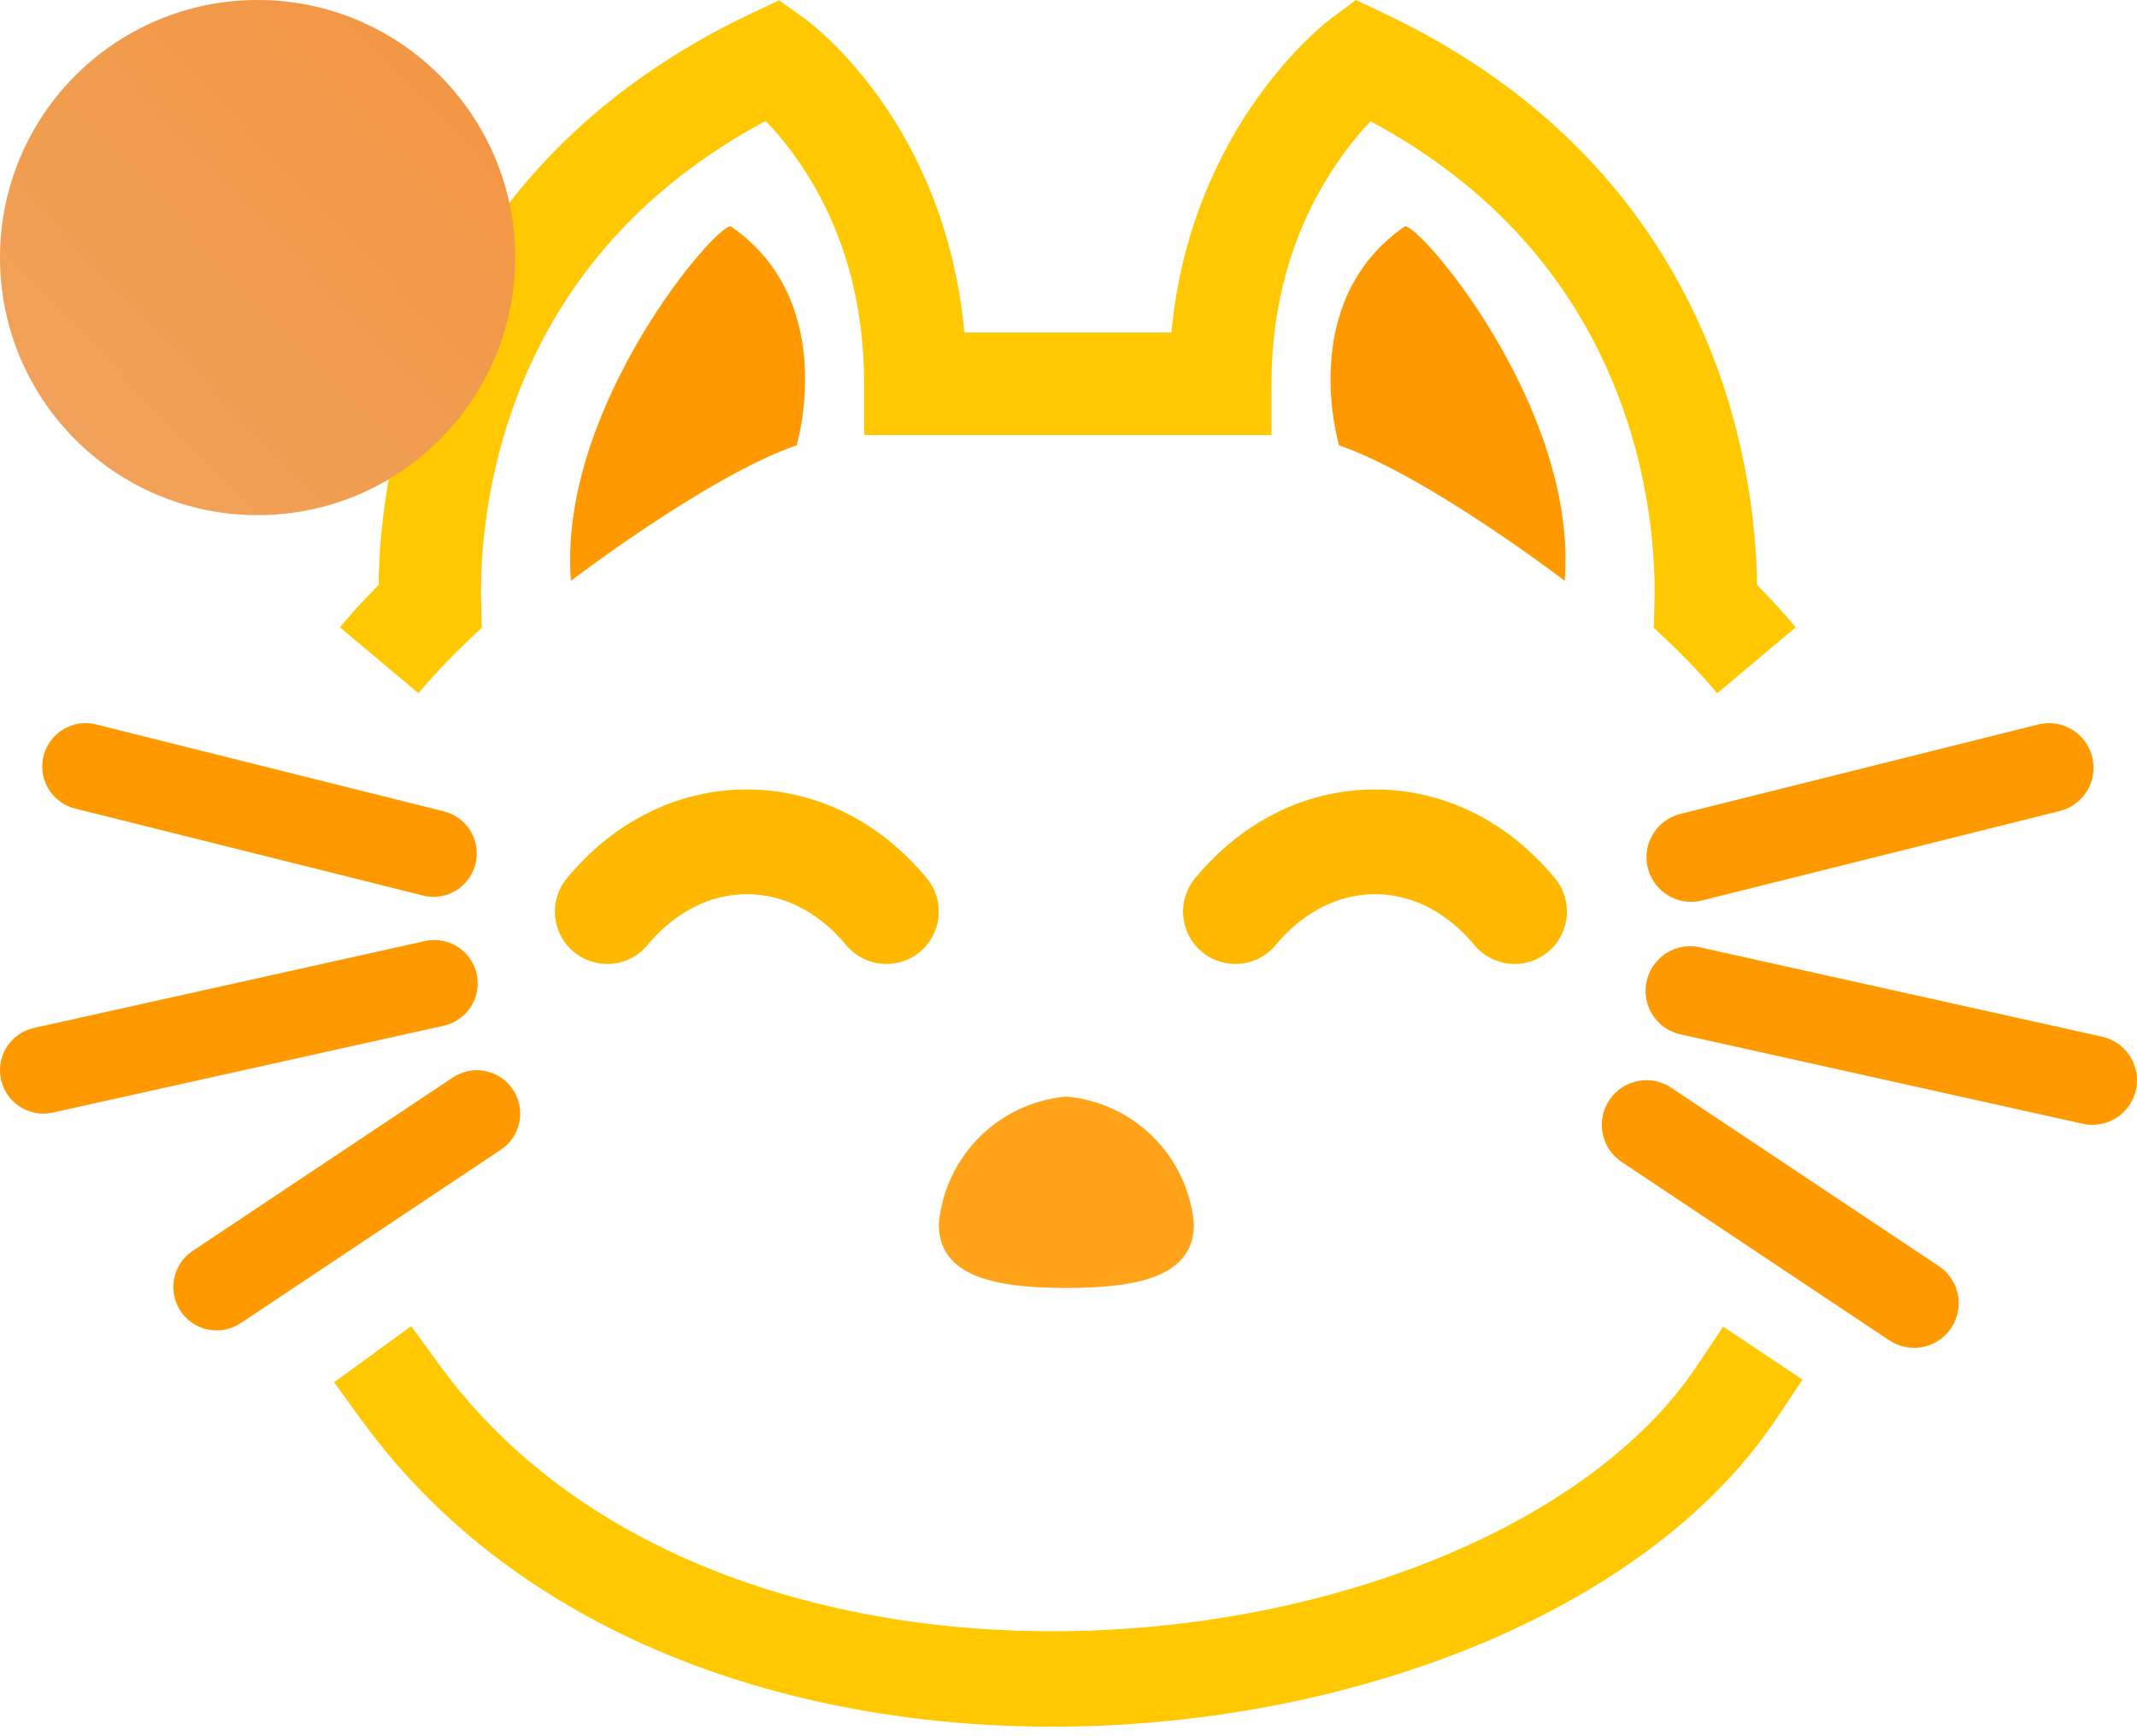 <svg width="112" height="91" viewBox="0 0 112 91" fill="none" xmlns="http://www.w3.org/2000/svg">
<path d="M41.749 23.339C41.749 23.339 44.019 15.819 38.322 11.879C37.735 11.473 29.207 21.3 29.923 30.441C29.923 30.442 37.094 24.951 41.749 23.339Z" fill="#FF9900"/>
<path d="M82.006 30.442C82.722 21.301 74.194 11.475 73.607 11.881C67.911 15.82 70.18 23.34 70.18 23.34C74.835 24.951 82.006 30.442 82.006 30.442Z" fill="#FF9900"/>
<path d="M92.087 30.657C92.799 31.378 93.478 32.121 94.113 32.877L90.001 36.335C89.247 35.439 88.42 34.56 87.541 33.723L86.674 32.898L86.708 31.701C86.774 29.407 86.565 24.811 84.43 19.798C81.982 14.048 77.747 9.532 71.829 6.355C71.246 6.972 70.51 7.849 69.782 8.983C67.695 12.234 66.638 15.979 66.638 20.115V22.801H45.289V20.115C45.289 15.893 44.237 12.125 42.16 8.915C41.436 7.795 40.704 6.938 40.125 6.341C34.193 9.518 29.95 14.038 27.498 19.797C25.364 24.811 25.154 29.407 25.22 31.7L25.253 32.897L24.387 33.722C23.508 34.559 22.68 35.438 21.927 36.334L17.815 32.877C18.451 32.121 19.13 31.378 19.842 30.657C19.923 24.478 21.964 8.944 39.406 0.69L40.831 0.016L42.114 0.931C42.438 1.162 49.523 6.341 50.541 17.429H61.393C62.422 6.565 69.448 1.205 69.769 0.965L71.064 0L72.523 0.691C89.966 8.944 92.007 24.478 92.087 30.657Z" fill="#FFC800"/>
<path d="M44.345 49.531C45.311 50.698 47.041 50.86 48.208 49.893C49.375 48.927 49.537 47.197 48.57 46.03C46.085 43.031 42.737 41.379 39.141 41.379C35.546 41.379 32.197 43.031 29.712 46.03C28.746 47.197 28.908 48.927 30.075 49.893C31.242 50.86 32.971 50.698 33.938 49.531C35.361 47.812 37.209 46.866 39.141 46.866C41.073 46.866 42.921 47.812 44.345 49.531V49.531Z" fill="#FFB800"/>
<path d="M81.13 49.893C82.297 48.927 82.459 47.197 81.493 46.03C79.008 43.031 75.659 41.379 72.064 41.379C68.468 41.379 65.12 43.031 62.635 46.03C61.668 47.197 61.831 48.927 62.998 49.893C64.165 50.86 65.894 50.698 66.861 49.531C68.284 47.812 70.132 46.866 72.064 46.866C73.996 46.866 75.844 47.812 77.267 49.531C78.234 50.698 79.963 50.86 81.13 49.893Z" fill="#FFB800"/>
<path d="M21 73C37.296 95.386 79.316 90.463 91 73" stroke="#FFC800" stroke-width="5" stroke-linecap="square"/>
<path d="M22.721 47.006C22.535 47.007 22.349 46.983 22.169 46.937L3.989 42.392C3.184 42.212 2.541 41.609 2.308 40.818C2.075 40.028 2.288 39.173 2.865 38.584C3.442 37.995 4.293 37.766 5.088 37.984L23.268 42.529C24.38 42.808 25.111 43.871 24.971 45.009C24.832 46.147 23.867 47.003 22.721 47.006Z" fill="#FF9900"/>
<path d="M2.268 58.368C1.111 58.366 0.139 57.494 0.014 56.343C-0.112 55.191 0.648 54.13 1.778 53.878L22.23 49.333C23.029 49.14 23.87 49.393 24.429 49.995C24.988 50.597 25.179 51.454 24.927 52.237C24.676 53.019 24.021 53.605 23.216 53.769L2.764 58.314C2.601 58.349 2.435 58.368 2.268 58.368V58.368Z" fill="#FF9900"/>
<path d="M11.358 69.73C10.357 69.732 9.472 69.077 9.181 68.118C8.89 67.159 9.261 66.123 10.095 65.567L23.73 56.477C24.405 56.027 25.27 55.971 25.998 56.33C26.726 56.69 27.207 57.411 27.259 58.221C27.311 59.031 26.928 59.808 26.252 60.258L12.617 69.348C12.244 69.597 11.806 69.73 11.358 69.73V69.73Z" fill="#FF9900"/>
<path d="M88.626 47.267C87.447 47.265 86.454 46.384 86.311 45.213C86.168 44.043 86.919 42.949 88.063 42.662L106.765 37.986C107.583 37.762 108.459 37.998 109.052 38.603C109.646 39.209 109.866 40.089 109.626 40.902C109.386 41.716 108.724 42.335 107.897 42.521L89.195 47.197C89.009 47.244 88.818 47.268 88.626 47.267V47.267Z" fill="#FF9900"/>
<path d="M109.666 58.956C109.495 58.956 109.324 58.937 109.157 58.9L88.117 54.224C87.288 54.056 86.615 53.453 86.357 52.648C86.098 51.843 86.294 50.962 86.87 50.342C87.445 49.723 88.31 49.462 89.131 49.661L110.171 54.336C111.334 54.596 112.116 55.688 111.986 56.872C111.857 58.056 110.858 58.954 109.666 58.956Z" fill="#FF9900"/>
<path d="M100.315 70.645C99.854 70.645 99.403 70.508 99.02 70.252L84.993 60.901C83.919 60.185 83.629 58.733 84.346 57.658C85.062 56.584 86.514 56.294 87.588 57.011L101.615 66.362C102.473 66.934 102.855 68 102.555 68.986C102.256 69.972 101.346 70.646 100.315 70.645V70.645Z" fill="#FF9900"/>
<path d="M62.575 64.161C62.26 60.607 59.443 57.789 55.888 57.474C52.333 57.789 49.516 60.607 49.201 64.161C49.201 66.931 52.195 67.505 55.888 67.505C59.581 67.505 62.575 66.931 62.575 64.161Z" fill="#FFA31A"/>
<circle cx="13.5" cy="13.5" r="13.5" fill="url(#paint0_linear_2037_2301)"/>
<defs>
<linearGradient id="paint0_linear_2037_2301" x1="34.5" y1="-3" x2="4.47035e-07" y2="30" gradientUnits="userSpaceOnUse">
<stop stop-color="#F3923B"/>
<stop offset="1" stop-color="#F0A45F"/>
</linearGradient>
</defs>
</svg>

